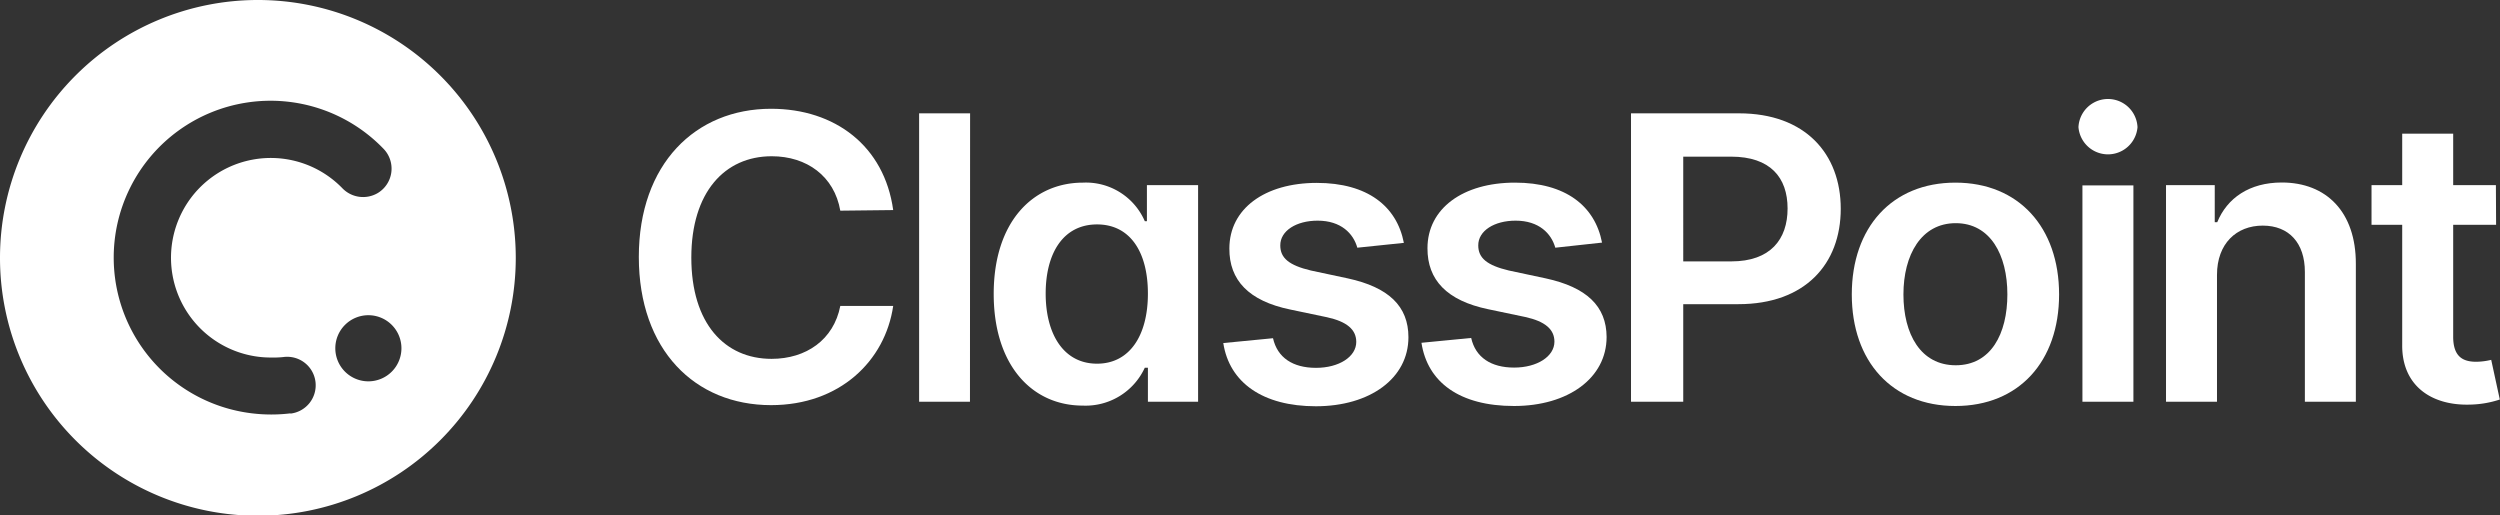 <svg xmlns="http://www.w3.org/2000/svg" viewBox="0 0 378.08 77.96"><rect x="0" y="0" width="378.08" height="77.96" fill="#333333" stroke="none"/><defs><style>.cls-1{fill:#fff;}</style></defs><title>Asset 6</title><g id="Layer_2" data-name="Layer 2"><g id="Layer_1-2" data-name="Layer 1"><path class="cls-1" d="M39,0h0A39,39,0,0,0,0,39H0A39,39,0,0,0,39,78h0A39,39,0,0,0,78,39h0A39,39,0,0,0,39,0Zm4.94,62.51a24.18,24.18,0,0,1-5.83,0A23.72,23.72,0,1,1,58,22.5a4.31,4.31,0,0,1-.88,6.7,4.36,4.36,0,0,1-5.36-.75A15.09,15.09,0,1,0,41,54.07,14.55,14.55,0,0,0,42.83,54a4.31,4.31,0,1,1,1.09,8.55Zm11.77-4.84a5,5,0,1,1,5-5A5,5,0,0,1,55.69,57.67Z"/><path class="cls-1" d="M127.08,31.86c-.91-5.22-5.07-8.23-10.37-8.23-7.14,0-12.16,5.48-12.16,15.32,0,10,5.07,15.32,12.14,15.32,5.22,0,9.39-2.88,10.39-8l8,0c-1.22,8.33-8.1,15-18.47,15-11.5,0-20-8.33-20-22.41s8.58-22.41,20-22.41c9.67,0,17.13,5.63,18.47,15.32Z"/><path class="cls-1" d="M146.69,60.76H139V17.14h7.71Z"/><path class="cls-1" d="M150.28,44.45c0-10.91,5.94-16.83,13.5-16.83a9.7,9.7,0,0,1,9.35,5.83h.32V28h7.74V60.76H173.6V55.61h-.47a9.85,9.85,0,0,1-9.37,5.73C156.05,61.34,150.28,55.22,150.28,44.45Zm23.32-.05c0-6.34-2.72-10.46-7.69-10.46-5.13,0-7.77,4.37-7.77,10.46S160.82,55,165.91,55C170.83,55,173.6,50.75,173.6,44.4Z"/><path class="cls-1" d="M205.27,37.46c-.6-2.15-2.47-4.09-6-4.09-3.22,0-5.67,1.53-5.65,3.75,0,1.89,1.3,3,4.63,3.79l5.58,1.19C210,43.44,213,46.3,213,51c0,6.2-5.79,10.44-14,10.44-8,0-13.08-3.56-14-9.56l7.52-.73c.66,2.94,3,4.48,6.5,4.48s6.09-1.69,6.09-3.92c0-1.86-1.41-3.07-4.41-3.73l-5.58-1.17c-6.29-1.3-9.23-4.45-9.2-9.23,0-6,5.34-9.92,13.22-9.92,7.67,0,12.1,3.53,13.17,9.07Z"/><path class="cls-1" d="M235.21,37.46c-.6-2.15-2.47-4.09-6-4.09-3.22,0-5.67,1.53-5.65,3.75,0,1.89,1.3,3,4.63,3.79l5.58,1.19c6.17,1.34,9.18,4.2,9.2,8.86,0,6.2-5.8,10.44-14,10.44s-13.08-3.56-14-9.56l7.52-.73c.66,2.94,3,4.48,6.49,4.48s6.1-1.69,6.1-3.92c0-1.86-1.41-3.07-4.41-3.73l-5.58-1.17c-6.29-1.3-9.23-4.45-9.21-9.23,0-6,5.35-9.92,13.23-9.92,7.67,0,12.1,3.53,13.17,9.07Z"/><path class="cls-1" d="M246.66,17.14H263c10,0,15.38,6.11,15.38,14.44S273,46,262.91,46h-8.35V60.76h-7.9Zm15.18,22.39c5.88,0,8.5-3.31,8.5-8s-2.62-7.84-8.54-7.84h-7.24V39.53Z"/><path class="cls-1" d="M280.05,44.53c0-10.14,6.09-16.91,15.67-16.91s15.68,6.77,15.68,16.91S305.31,61.4,295.72,61.4,280.05,54.65,280.05,44.53Zm23.53,0c0-6-2.59-10.78-7.81-10.78s-7.91,4.79-7.91,10.78,2.6,10.71,7.91,10.71S303.58,50.5,303.58,44.51Z"/><path class="cls-1" d="M314.33,19.23a4.47,4.47,0,0,1,8.93,0,4.48,4.48,0,0,1-8.93,0Zm.6,8.81h7.71V60.76h-7.71Z"/><path class="cls-1" d="M335.28,60.76h-7.71V28h7.37V33.6h.38c1.49-3.64,4.86-6,9.76-6,6.75,0,11.22,4.47,11.2,12.31V60.76h-7.71V41.12c0-4.36-2.39-7-6.37-7s-6.92,2.72-6.92,7.45Z"/><path class="cls-1" d="M377.49,34H371V50.92c0,3.11,1.56,3.79,3.5,3.79a10,10,0,0,0,2.25-.29l1.3,6a15.2,15.2,0,0,1-4.53.77c-5.8.17-10.27-2.85-10.23-9V34h-4.64V28h4.64V20.21H371V28h6.46Z"/></g></g></svg>